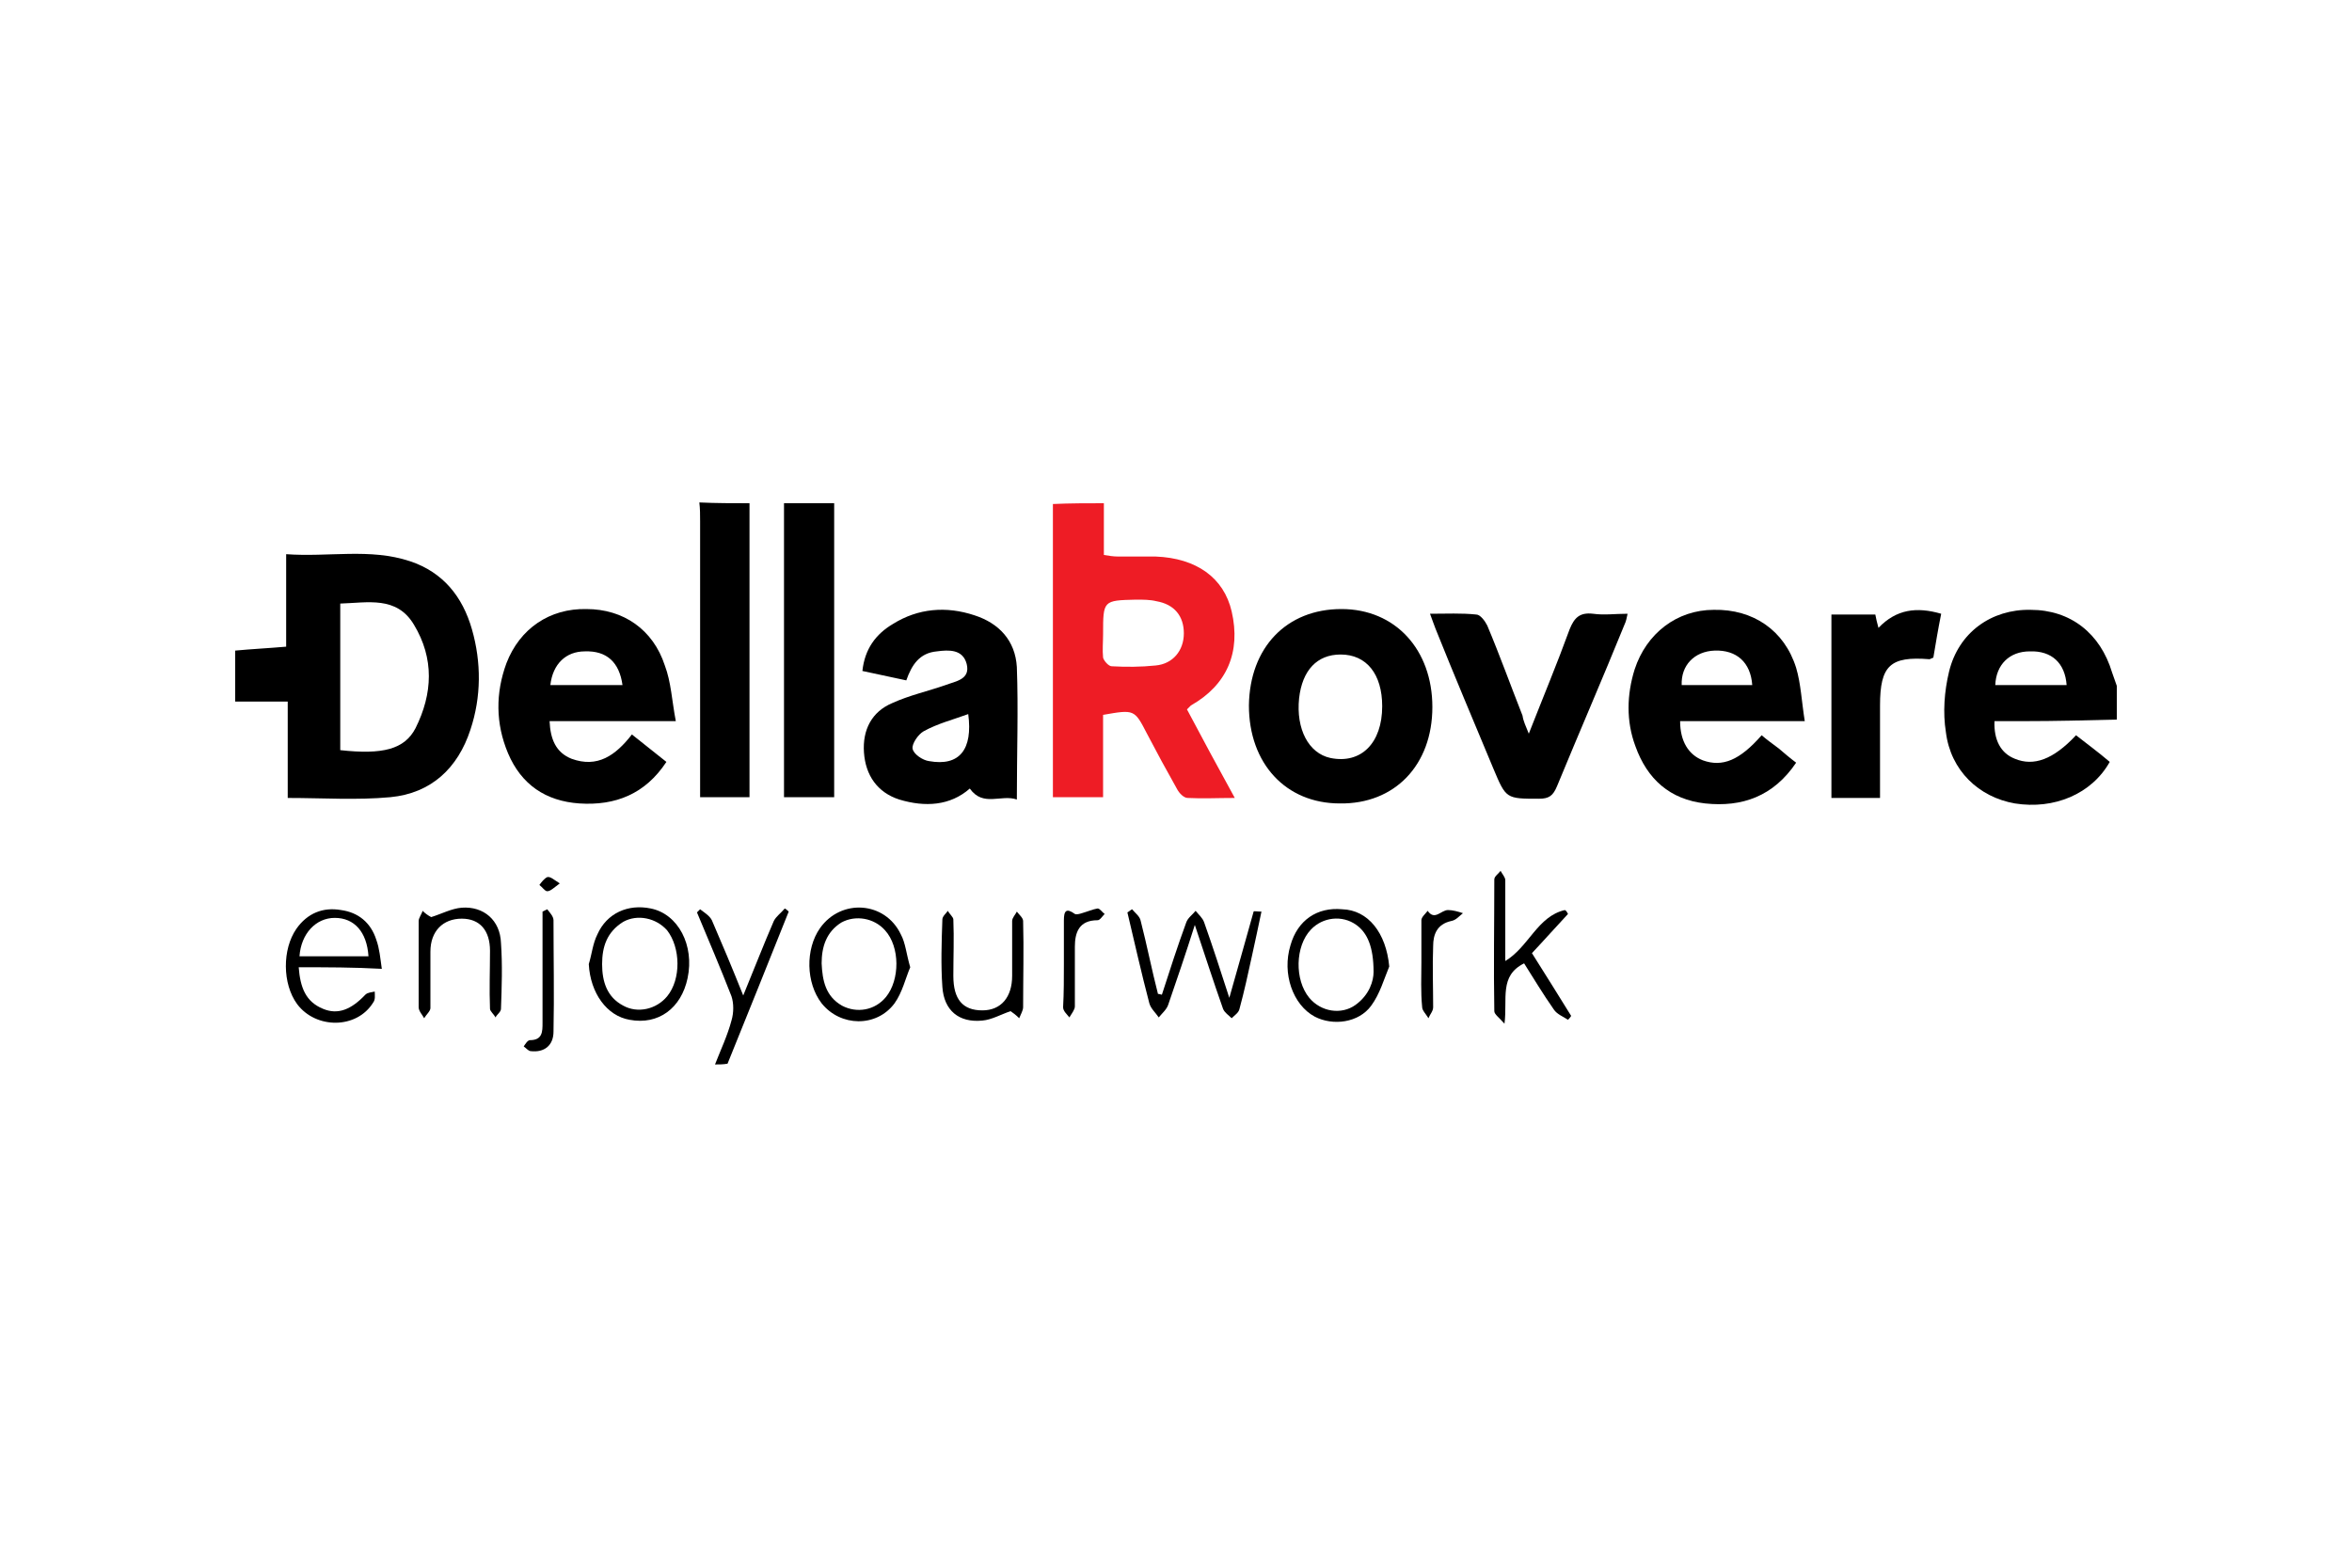 <?xml version="1.0" encoding="utf-8"?>
<!-- Generator: Adobe Illustrator 26.0.1, SVG Export Plug-In . SVG Version: 6.00 Build 0)  -->
<svg version="1.1" id="Слой_1" xmlns="http://www.w3.org/2000/svg" xmlns:xlink="http://www.w3.org/1999/xlink" x="0px" y="0px"
	 viewBox="0 0 300 200" style="enable-background:new 0 0 300 200;" xml:space="preserve">
<style type="text/css">
	.st0{fill:#EE1C25;}
</style>
<g>
	<path d="M30,83c2.1-0.2,4.2-0.3,6.5-0.5c0-3.8,0-7.6,0-11.8c5.4,0.4,10.7-0.8,15.8,0.9c4.2,1.4,6.7,4.5,7.9,8.7
		c1.2,4.2,1.2,8.6-0.2,12.8c-1.6,4.9-5,8.1-10.2,8.6c-4.3,0.4-8.6,0.1-13.1,0.1c0-4,0-8.1,0-12.3c-2.4,0-4.5,0-6.7,0
		C30,87.3,30,85.1,30,83z M43.4,77c0,6.4,0,12.6,0,18.7c5.4,0.6,8.2-0.1,9.6-2.8c2.2-4.4,2.4-8.9-0.2-13.2
		C50.6,76,46.9,76.9,43.4,77z"/>
	<path class="st0" d="M140.8,64.2c0,2.1,0,4.2,0,6.6c0.6,0.1,1.2,0.2,1.8,0.2c1.6,0,3.2,0,4.8,0c5.2,0.2,8.7,2.7,9.7,7
		c1.2,5.2-0.6,9.4-5.2,12c-0.1,0.1-0.2,0.2-0.5,0.5c1.9,3.6,3.9,7.3,6.1,11.3c-2.2,0-4.1,0.1-6,0c-0.5,0-1.1-0.6-1.4-1.2
		c-1.3-2.3-2.6-4.7-3.8-7c-1.6-3.1-1.6-3.1-5.6-2.4c0,3.4,0,6.9,0,10.5c-2.2,0-4.1,0-6.4,0c0-12.5,0-25,0-37.4
		C136.5,64.2,138.7,64.2,140.8,64.2z M140.7,80.9c0,1-0.1,2,0,3c0.1,0.4,0.7,1.1,1.1,1.1c1.8,0.1,3.7,0.1,5.6-0.1
		c2.2-0.2,3.6-1.9,3.6-4.1c0-2.2-1.2-3.7-3.5-4.1c-0.8-0.2-1.7-0.2-2.6-0.2C140.7,76.6,140.7,76.6,140.7,80.9z"/>
	<path d="M270,91.8c-3.9,0.1-7.8,0.2-11.8,0.2c-1.2,0-2.5,0-3.8,0c-0.1,2.4,0.8,4.1,2.6,4.8c2.4,1,4.9,0.1,7.8-3
		c1.4,1.1,2.9,2.2,4.3,3.4c-2.3,4.1-7.1,6.1-12.1,5.3c-4.6-0.8-8.2-4.2-8.8-9.1c-0.4-2.5-0.2-5.2,0.4-7.7c1.2-5,5.4-8,10.4-7.9
		c5.1,0,8.9,3,10.4,8c0.2,0.6,0.4,1.1,0.6,1.7C270,88.9,270,90.3,270,91.8z M263.6,87.4c-0.2-2.8-1.9-4.4-4.7-4.3
		c-2.6,0-4.3,1.7-4.4,4.3C257.5,87.4,260.6,87.4,263.6,87.4z"/>
	<path d="M95.6,64.2c0,12.4,0,24.9,0,37.5c-2,0-4,0-6.3,0c0-0.7,0-1.4,0-2.2c0-11,0-22,0-33c0-0.8,0-1.6-0.1-2.4
		C91.3,64.2,93.5,64.2,95.6,64.2z"/>
	<path d="M106.4,64.2c0,12.4,0,24.9,0,37.5c-2.1,0-4.1,0-6.4,0c0-12.5,0-25,0-37.5C102.1,64.2,104.3,64.2,106.4,64.2z"/>
	<path d="M91.2,135.8c0.7-1.8,1.6-3.7,2.1-5.6c0.3-1,0.3-2.2,0-3.1c-1.4-3.6-2.9-7.1-4.4-10.7c0.2-0.2,0.3-0.3,0.4-0.4
		c0.5,0.4,1.2,0.8,1.5,1.4c1.3,3,2.6,6.1,4,9.6c1.4-3.4,2.6-6.5,3.9-9.5c0.3-0.6,0.9-1,1.4-1.6c0.2,0.1,0.4,0.3,0.5,0.4
		c-2.6,6.5-5.2,13-7.8,19.4C92.3,135.8,91.7,135.8,91.2,135.8z"/>
	<path d="M230.2,92c-5.6,0-10.8,0-15.9,0c0,2.6,1.1,4.3,2.9,5c2.5,0.9,4.7,0,7.5-3.2c0.7,0.6,1.4,1.1,2.2,1.7
		c0.7,0.6,1.4,1.2,2.2,1.8c-2.9,4.3-6.9,5.7-11.6,5.2c-4.5-0.5-7.4-3.1-8.9-7.3c-1.2-3.2-1.1-6.6-0.1-9.8c1.5-4.6,5.4-7.6,10.1-7.6
		c5-0.1,9,2.6,10.5,7.4C229.7,87.2,229.8,89.5,230.2,92z M223.5,87.4c-0.2-2.9-2-4.5-4.8-4.4c-2.6,0.1-4.3,1.9-4.2,4.4
		C217.5,87.4,220.5,87.4,223.5,87.4z"/>
	<path d="M86.2,92c-5.8,0-10.8,0-16.1,0c0.1,2.3,0.8,4,2.8,4.8c3.3,1.2,5.6-0.4,7.7-3.1c1.5,1.2,2.9,2.3,4.4,3.5
		c-2.7,4.1-6.5,5.6-11.1,5.3c-4.3-0.3-7.4-2.4-9.1-6.4c-1.6-3.8-1.6-7.7-0.2-11.5c1.7-4.4,5.5-7,10.2-6.9c4.7,0,8.5,2.6,10,7.2
		C85.6,87,85.7,89.4,86.2,92z M70.2,87.4c3.1,0,6.2,0,9.2,0c-0.4-2.9-2-4.4-4.8-4.3C72.2,83.1,70.5,84.7,70.2,87.4z"/>
	<path d="M129.7,102c-2-0.7-4.3,1-6-1.4c-2.5,2.2-5.7,2.4-9,1.4c-2.8-0.9-4.3-3.1-4.5-6c-0.2-2.9,1-5.2,3.6-6.3
		c2.2-1,4.5-1.5,6.8-2.3c1.3-0.5,3.2-0.7,2.7-2.7c-0.5-1.9-2.3-1.8-3.8-1.6c-2.2,0.2-3.2,1.7-3.9,3.7c-1.9-0.4-3.7-0.8-5.6-1.2
		c0.3-2.8,1.7-4.7,3.9-6c3.2-2,6.8-2.3,10.4-1.1c3.1,1,5.2,3.2,5.4,6.6C129.9,90.4,129.7,96,129.7,102z M123.5,91.1
		c-1.9,0.7-3.9,1.2-5.7,2.2c-0.7,0.4-1.5,1.6-1.4,2.2c0.1,0.7,1.3,1.5,2.1,1.6C122.4,97.8,124.1,95.6,123.5,91.1z"/>
	<path d="M171.1,77.7c6.9,0,11.6,5.2,11.6,12.5c0,7.4-4.8,12.4-11.8,12.3c-6.9,0-11.6-5.1-11.6-12.5
		C159.4,82.6,164.1,77.7,171.1,77.7z M176.3,90.1c0-4.1-2-6.6-5.3-6.6c-3,0-4.9,2-5.3,5.6c-0.4,3.9,1.2,7,4,7.6
		C173.6,97.5,176.3,94.8,176.3,90.1z"/>
	<path d="M195,93.6c1.8-4.6,3.6-8.9,5.2-13.3c0.6-1.5,1.3-2.2,3-2c1.4,0.2,2.8,0,4.4,0c-0.1,0.5-0.2,1-0.4,1.4
		c-2.8,6.9-5.8,13.8-8.6,20.6c-0.5,1.2-1,1.6-2.3,1.6c-4.2,0-4.2,0-5.8-3.8c-2.5-6-5-11.9-7.4-17.9c-0.2-0.5-0.4-1.1-0.7-1.9
		c2.1,0,4-0.1,5.9,0.1c0.5,0,1.1,0.8,1.4,1.4c1.6,3.8,3,7.7,4.5,11.5C194.3,92,194.6,92.6,195,93.6z"/>
	<path d="M239.8,101.8c-2.2,0-4.2,0-6.2,0c0-7.8,0-15.6,0-23.4c1.9,0,3.7,0,5.6,0c0.1,0.5,0.2,1,0.4,1.7c2.3-2.4,4.9-2.7,8-1.8
		c-0.4,2-0.7,3.8-1,5.6c-0.3,0.1-0.4,0.2-0.5,0.2c-5-0.4-6.3,0.8-6.3,5.9C239.8,94,239.8,97.8,239.8,101.8z"/>
	<path d="M148.2,126.9c1-3.1,2-6.2,3.1-9.2c0.2-0.6,0.8-1,1.2-1.5c0.4,0.5,0.9,0.9,1.1,1.5c1.1,3.1,2.1,6.2,3.2,9.6
		c1.1-3.9,2.1-7.4,3.1-11c0-0.1,0.5,0,1,0c-0.4,1.9-0.8,3.8-1.2,5.6c-0.5,2.3-1,4.6-1.6,6.8c-0.1,0.5-0.6,0.8-1,1.2
		c-0.4-0.4-0.9-0.7-1.1-1.2c-1.2-3.4-2.3-6.8-3.6-10.7c-1.2,3.8-2.3,7-3.4,10.2c-0.2,0.6-0.8,1.1-1.2,1.6c-0.4-0.6-1-1.1-1.2-1.8
		c-1-3.8-1.9-7.8-2.8-11.6c0.2-0.1,0.4-0.3,0.6-0.4c0.4,0.5,1,0.9,1.1,1.5c0.8,3.1,1.4,6.2,2.2,9.3
		C147.9,126.8,148.1,126.9,148.2,126.9z"/>
	<path d="M38.1,123.4c0.2,2.6,0.9,4.4,3.1,5.3c1.9,0.8,3.6,0.1,5.4-1.8c0.3-0.3,0.8-0.3,1.2-0.4c0,0.5,0.1,1-0.2,1.4
		c-2.1,3.4-7.3,3.4-9.7,0.2c-1.9-2.6-1.9-7-0.1-9.6c1.4-2,3.4-2.8,5.7-2.4c2.2,0.3,3.8,1.6,4.5,3.8c0.4,1.1,0.5,2.3,0.7,3.7
		C45.1,123.4,41.7,123.4,38.1,123.4z M47,122c-0.2-3.1-1.8-4.9-4.3-4.9c-2.4,0-4.3,2-4.5,4.9C41.1,122,44,122,47,122z"/>
	<path d="M200,116.6c-1.5,1.6-3,3.3-4.6,5c1.7,2.7,3.4,5.4,5,8c-0.1,0.2-0.3,0.4-0.4,0.5c-0.6-0.4-1.4-0.7-1.8-1.3
		c-1.4-2-2.6-4-3.8-5.9c-3.2,1.6-2.1,4.5-2.5,7.7c-0.7-0.8-1.3-1.2-1.3-1.6c-0.1-5.6,0-11.2,0-16.8c0-0.4,0.5-0.7,0.8-1.1
		c0.2,0.4,0.6,0.8,0.6,1.2c0,3.4,0,6.8,0,10.3c3-1.8,4.1-5.7,7.6-6.5C199.8,116.2,199.9,116.4,200,116.6z"/>
	<path d="M75.1,123c0.4-1.3,0.5-2.6,1.1-3.8c1.2-2.7,3.9-3.9,6.8-3.3c3.5,0.7,5.6,4.7,4.7,8.9c-0.8,3.8-3.7,6-7.4,5.3
		C77.4,129.6,75.3,126.7,75.1,123z M76.8,123c0,2.2,0.6,4.2,2.7,5.3c1.8,1,4.2,0.5,5.6-1.2c1.8-2.2,1.7-6.2,0-8.4
		c-1.4-1.6-3.8-2.1-5.6-1.1C77.4,118.9,76.8,120.8,76.8,123z"/>
	<path d="M177.2,123.3c-0.7,1.7-1.2,3.5-2.3,5c-1.6,2.2-4.9,2.6-7.2,1.4c-2.8-1.5-4.2-5.5-3.1-9.1c0.9-3.2,3.4-4.9,6.6-4.6
		C174.5,116.1,176.8,119,177.2,123.3z M175.2,124c0-3.2-0.8-5-2.2-6c-1.8-1.3-4.3-1-5.8,0.6c-2,2.1-2.1,6.4-0.2,8.7
		c1.5,1.8,4.1,2.2,5.9,0.9C174.7,126.9,175.2,125.1,175.2,124z"/>
	<path d="M116.1,123.4c-0.6,1.4-1,3.2-2,4.6c-2.3,3.1-6.9,3-9.3,0c-2-2.6-2.1-6.9-0.2-9.6c2.7-3.8,8.3-3.4,10.3,0.8
		C115.5,120.3,115.6,121.7,116.1,123.4z M104.8,122.9c0.1,2.2,0.5,4.2,2.6,5.4c1.9,1,4.2,0.6,5.6-1.1c1.8-2.2,1.8-6.4-0.1-8.5
		c-1.4-1.6-3.8-2-5.6-1C105.4,118.9,104.8,120.8,104.8,122.9z"/>
	<path d="M55,117c1.3-0.4,2.6-1.1,3.9-1.2c2.8-0.2,4.9,1.6,5,4.5c0.2,2.8,0.1,5.6,0,8.4c0,0.4-0.5,0.7-0.7,1.1
		c-0.2-0.4-0.7-0.8-0.7-1.1c-0.1-2.5,0-4.9,0-7.4c0-2.6-1.3-4.1-3.6-4.1c-2.4,0-4,1.6-4,4.2c0,2.4,0,4.8,0,7.2
		c0,0.4-0.5,0.8-0.8,1.3c-0.2-0.4-0.7-0.9-0.7-1.4c0-3.7,0-7.3,0-11c0-0.4,0.4-0.9,0.5-1.3C54.2,116.5,54.6,116.8,55,117z"/>
	<path d="M128.9,129c-1.2,0.4-2.4,1.1-3.6,1.2c-3,0.3-4.9-1.3-5.1-4.3c-0.2-2.8-0.1-5.7,0-8.6c0-0.4,0.5-0.8,0.7-1.1
		c0.2,0.4,0.7,0.8,0.7,1.1c0.1,2.4,0,4.8,0,7.2c0,3,1.2,4.4,3.7,4.4c2.4,0,3.8-1.7,3.8-4.4c0-2.3,0-4.6,0-7c0-0.4,0.4-0.8,0.6-1.2
		c0.3,0.4,0.8,0.8,0.8,1.2c0.1,3.6,0,7.3,0,11c0,0.4-0.3,0.9-0.5,1.4C129.6,129.5,129.2,129.2,128.9,129z"/>
	<path d="M69.8,116c0.3,0.4,0.8,0.9,0.8,1.4c0,4.7,0.1,9.5,0,14.2c0,1.8-1.2,2.7-2.9,2.5c-0.3,0-0.6-0.4-0.9-0.6
		c0.2-0.3,0.5-0.8,0.8-0.8c1.6,0,1.6-1.1,1.6-2.2c0-4.1,0-8.1,0-12.2c0-0.6,0-1.3,0-2C69.4,116.2,69.6,116.1,69.8,116z"/>
	<path d="M135.7,123c0-1.8,0-3.7,0-5.6c0-1.2,0.3-1.6,1.4-0.8c0.2,0.1,0.6,0,0.9-0.1c0.7-0.2,1.4-0.5,2-0.6c0.3,0,0.6,0.5,0.9,0.7
		c-0.3,0.3-0.6,0.8-0.9,0.8c-2.4,0-2.9,1.6-2.9,3.4c0,2.5,0,5,0,7.6c0,0.4-0.4,0.9-0.7,1.4c-0.3-0.4-0.8-0.8-0.8-1.3
		C135.7,126.7,135.7,124.8,135.7,123z"/>
	<path d="M181.3,122.8c0-1.8,0-3.6,0-5.4c0-0.4,0.5-0.8,0.8-1.2c0.9,1.3,1.7-0.1,2.6-0.1c0.6,0,1.3,0.2,1.9,0.4
		c-0.5,0.4-0.9,0.9-1.5,1c-1.8,0.4-2.3,1.7-2.3,3.2c-0.1,2.6,0,5.2,0,7.8c0,0.5-0.4,0.9-0.6,1.4c-0.3-0.5-0.8-1-0.8-1.4
		C181.2,126.5,181.3,124.6,181.3,122.8z"/>
	<path d="M71.4,112.7c-0.8,0.6-1.2,1-1.6,1c-0.3,0-0.6-0.5-1-0.8c0.3-0.4,0.6-0.8,1-1C70.2,111.8,70.6,112.2,71.4,112.7z"/>
</g>
</svg>
